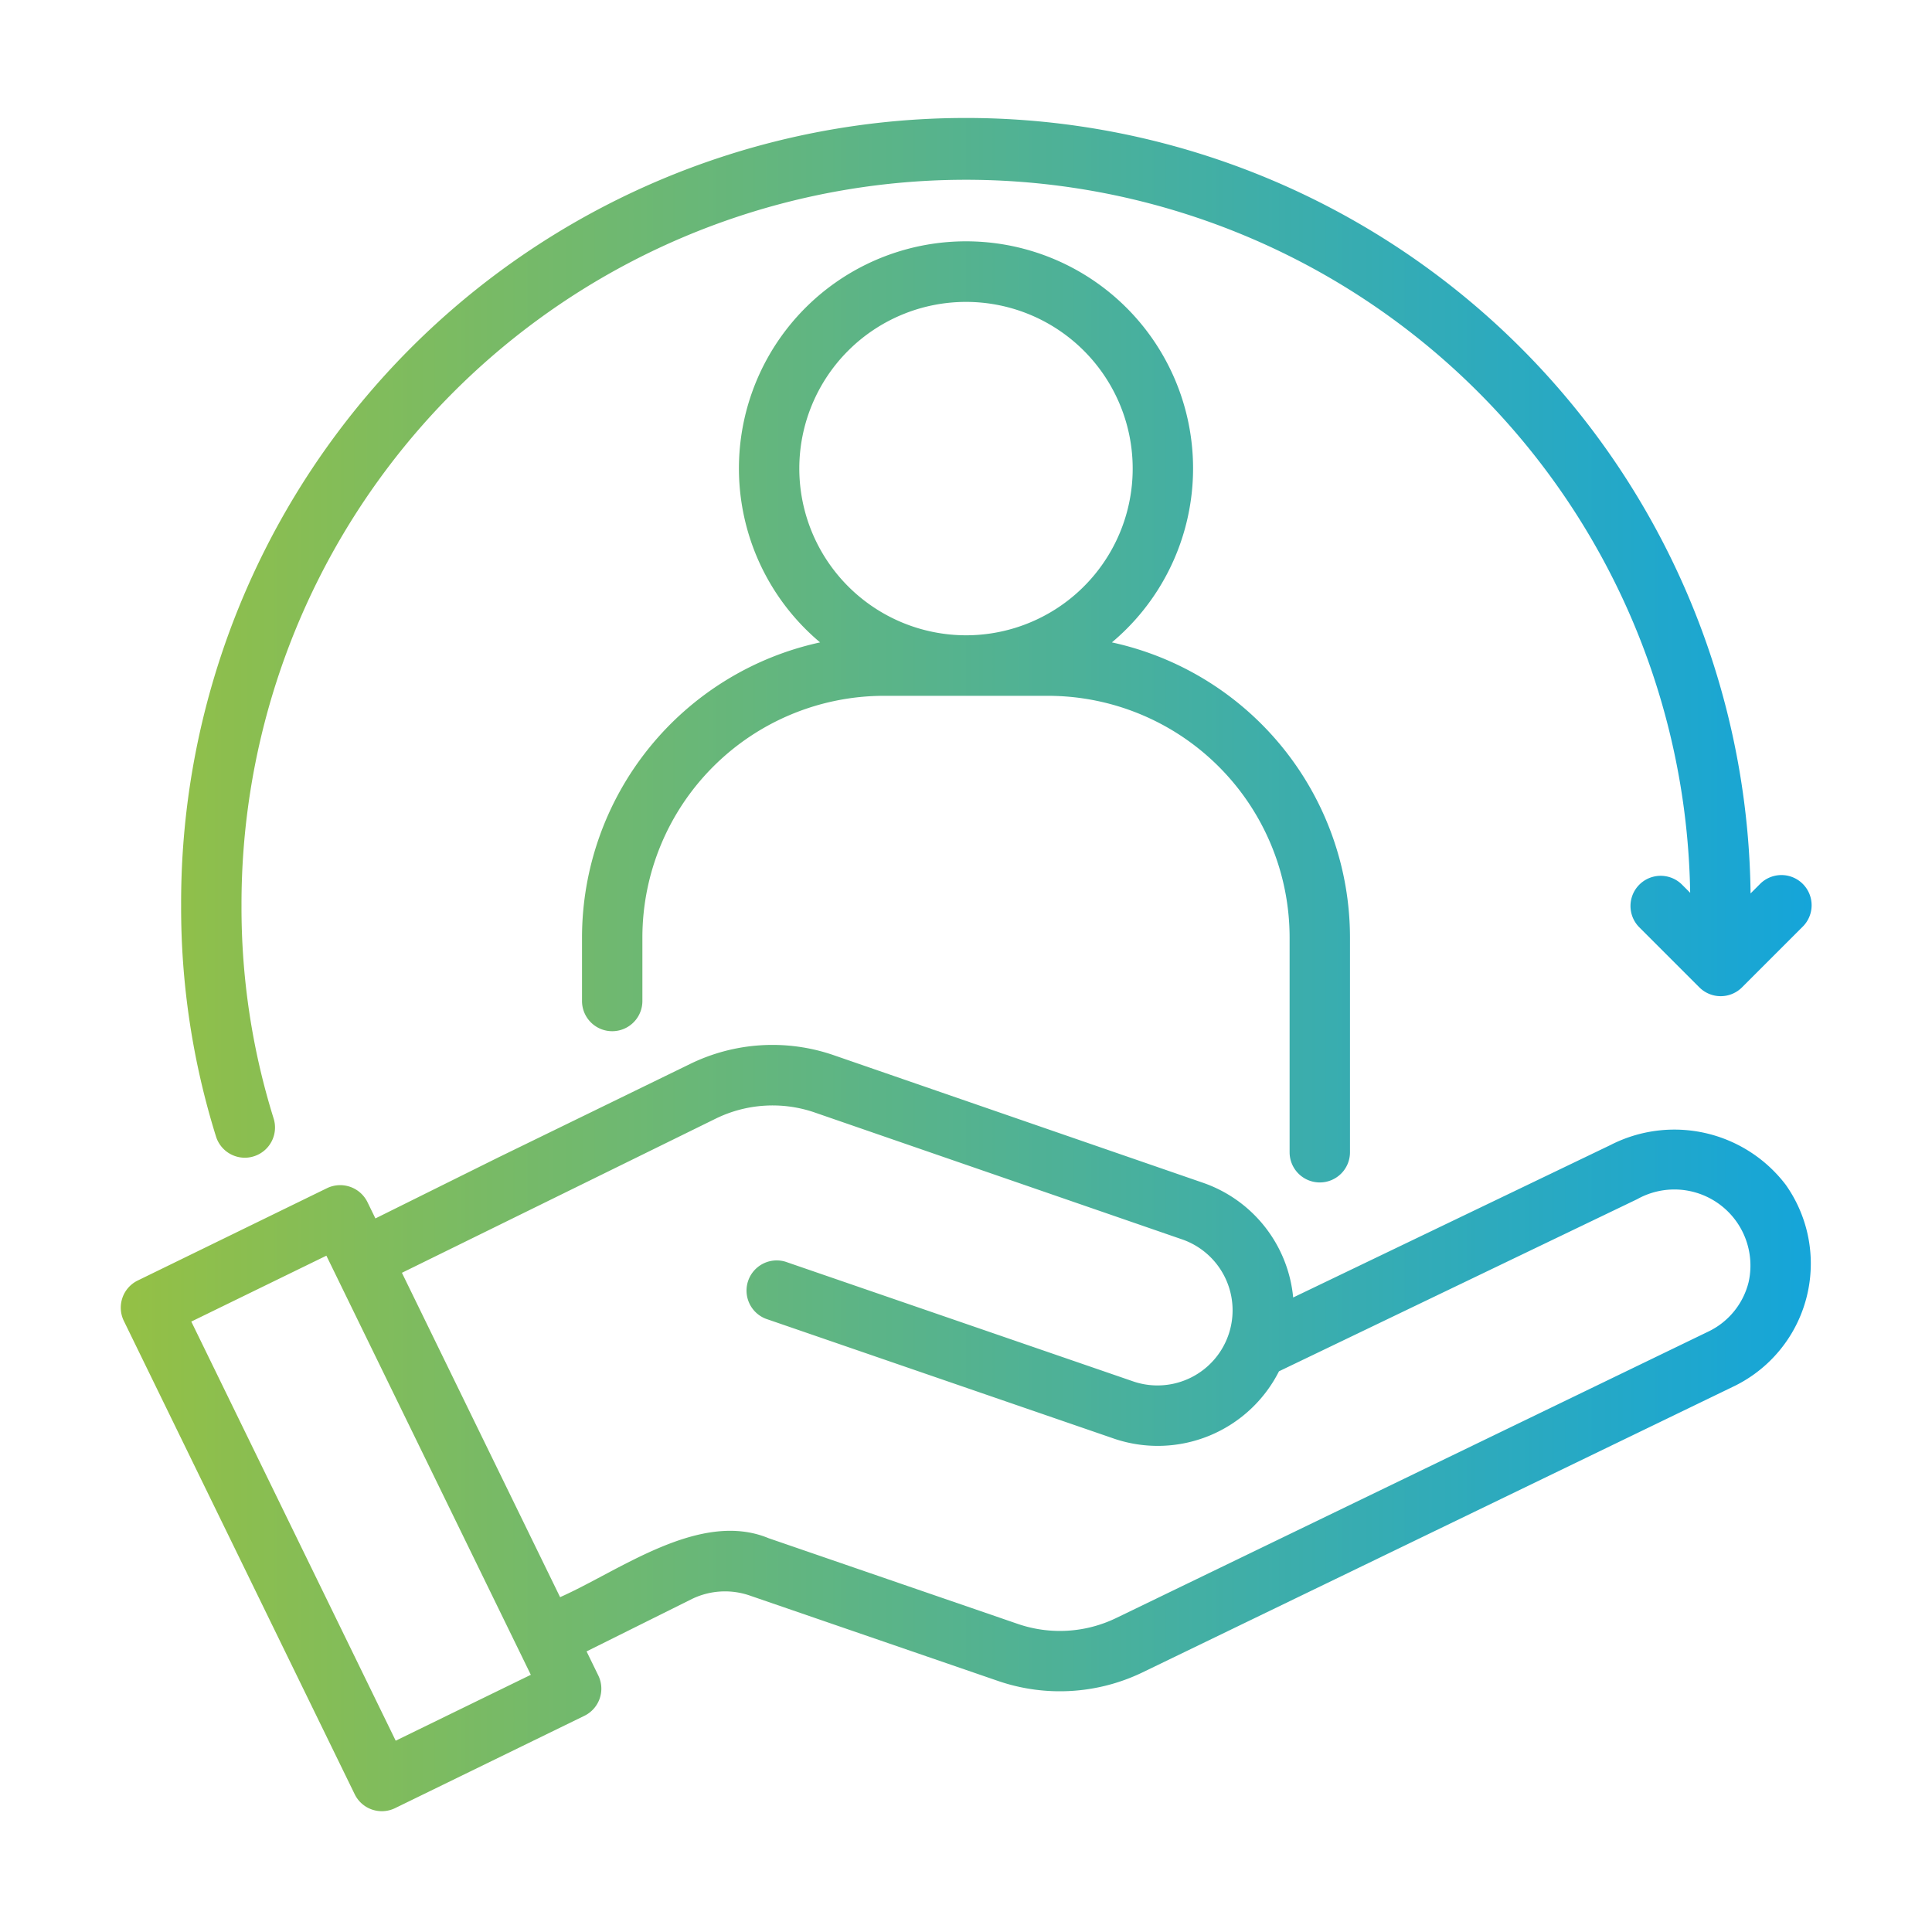 <svg xmlns="http://www.w3.org/2000/svg" version="1.1" xmlns:xlink="http://www.w3.org/1999/xlink" width="512" height="512" x="0" y="0" viewBox="0 0 64 64" style="enable-background:new 0 0 512 512" xml:space="preserve" class=""><g><linearGradient id="a" x1="4" x2="60" y1="32" y2="32" gradientUnits="userSpaceOnUse"><stop stop-opacity="1" stop-color="#94c045" offset="0"></stop><stop stop-opacity="1" stop-color="#15a5d9" offset="1"></stop></linearGradient><path fill="url(#a)" d="m53.363 37.924-10.525 5.057a4.468 4.468 0 0 0-3.001-3.805L27.605 34.95a6.214 6.214 0 0 0-4.752.299l-6.355 3.097-4.062 2.016-.265-.543a1.006 1.006 0 0 0-1.337-.46l-6.272 3.06a1 1 0 0 0-.46 1.337l7.648 15.681a1 1 0 0 0 1.337.46l6.272-3.059a1 1 0 0 0 .46-1.337l-.388-.796 3.493-1.738a2.511 2.511 0 0 1 1.9-.117l8.25 2.838a6.3 6.3 0 0 0 4.757-.28l19.646-9.504a4.518 4.518 0 0 0 1.677-6.658 4.637 4.637 0 0 0-5.79-1.323zM13.108 57.663 6.337 43.779l4.475-2.183 6.772 13.884zM57.923 42.48a2.473 2.473 0 0 1-1.318 1.623l-19.642 9.502a4.284 4.284 0 0 1-3.236.193l-8.263-2.842c-2.28-.946-4.94 1.08-6.91 1.952l-5.24-10.745 10.418-5.118a4.284 4.284 0 0 1 3.228-.202l12.227 4.223a2.488 2.488 0 0 1-1.615 4.706L26.02 41.796a1 1 0 0 0-.65 1.89l11.566 3.982a4.5 4.5 0 0 0 5.432-2.242l11.867-5.702a2.52 2.52 0 0 1 3.688 2.757zM43.72 39.17a1 1 0 0 0 1-1v-7.12a10.014 10.014 0 0 0-7.887-9.77 7.522 7.522 0 1 0-9.666 0 10.014 10.014 0 0 0-7.887 9.77v2.11a1 1 0 0 0 2 0v-2.11a8.01 8.01 0 0 1 8-8h5.44a8.01 8.01 0 0 1 8 8v7.12a1 1 0 0 0 1 1zM26.478 15.523A5.522 5.522 0 1 1 32 21.045a5.529 5.529 0 0 1-5.522-5.522zM7.156 37.65A25.437 25.437 0 0 1 6 30a25.996 25.996 0 0 1 51.99-.404l.303-.303a1 1 0 1 1 1.414 1.414l-2 2a1 1 0 0 1-1.414 0l-2-2a1 1 0 0 1 1.414-1.414l.282.282A23.996 23.996 0 0 0 8 30a23.448 23.448 0 0 0 1.064 7.05 1 1 0 0 1-.654 1.254.985.985 0 0 1-.3.047 1.001 1.001 0 0 1-.954-.7z" opacity="1" data-original="url(#a)"></path></g></svg>